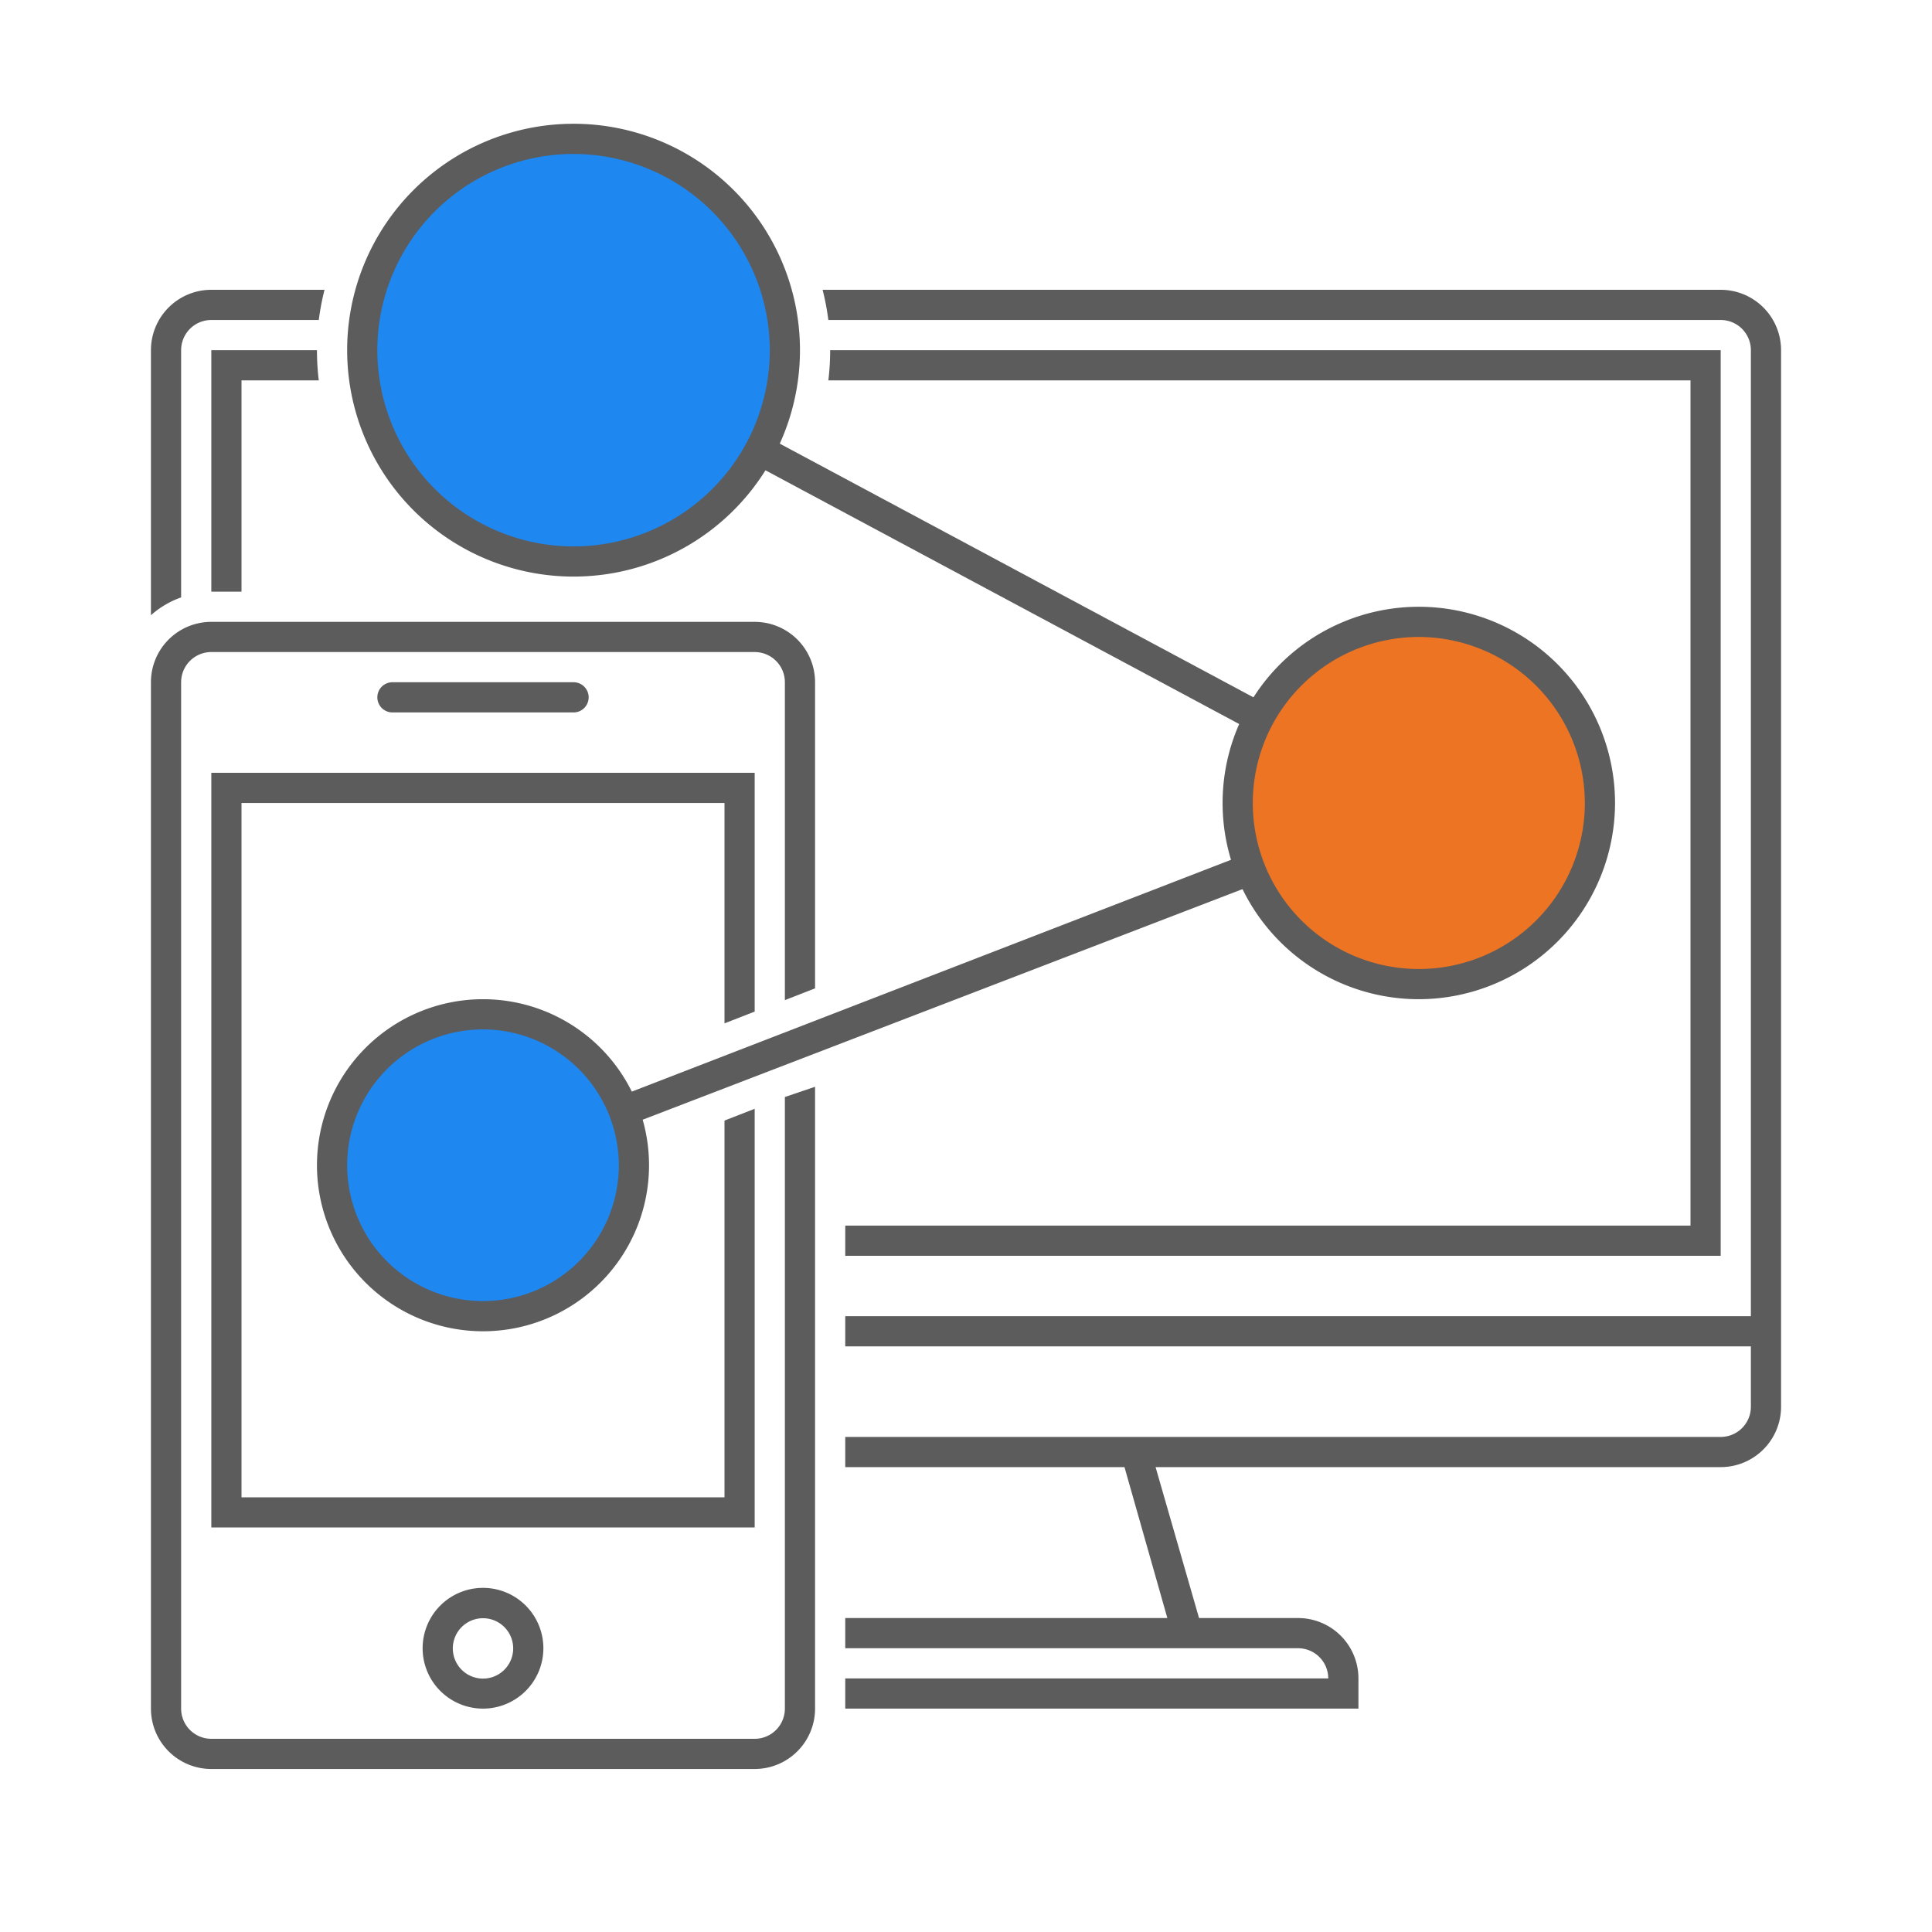 <svg id="Icons" xmlns="http://www.w3.org/2000/svg" viewBox="0 0 64 64"><defs><style>.cls-1{fill:#1e87f0;}.cls-2{fill:#ec7423;}.cls-3{fill:#5c5c5c;}</style></defs><title>loan-trading</title><circle class="cls-1" cx="19" cy="11.4" r="7"/><ellipse class="cls-1" cx="16" cy="38.6" rx="4.9" ry="4.8"/><circle class="cls-2" cx="47.1" cy="26.5" r="6"/><g id="share"><g id="responsive_design" data-name="responsive design"><g id="responsive_design-2" data-name="responsive design"><path class="cls-3" d="M19,23.6H13a.5.5,0,0,1-.5-.5.5.5,0,0,1,.5-.5h6a.5.5,0,0,1,.5.5A.5.5,0,0,1,19,23.6Z"/><path class="cls-3" d="M16,52.6a2,2,0,1,0,2,2A2,2,0,0,0,16,52.6Zm.71,2.71a1,1,0,1,1,.29-.7A1,1,0,0,1,16.71,55.31Z"/><path class="cls-3" d="M26,36.34V56.6a1,1,0,0,1-1,1H7a1,1,0,0,1-1-1v-34a1,1,0,0,1,1-1H25a1,1,0,0,1,1,1V33.13l1-.39V22.6a2,2,0,0,0-2-2H7a2,2,0,0,0-2,2v34a2,2,0,0,0,2,2H25a2,2,0,0,0,2-2V36Z"/><polygon class="cls-3" points="24 37.12 24 49.6 8 49.6 8 26.6 24 26.6 24 33.9 25 33.51 25 25.6 7 25.6 7 50.6 25 50.6 25 36.73 24 37.12"/><path class="cls-3" d="M10.75,9.6H7a2,2,0,0,0-2,2v8.78a3,3,0,0,1,1-.59V11.6a1,1,0,0,1,1-1h3.56A8.4,8.4,0,0,1,10.75,9.6Z"/><path class="cls-3" d="M57,9.6H27.25a8.4,8.4,0,0,1,.19,1H57a1,1,0,0,1,1,1v32H28v1H58v2a1,1,0,0,1-1,1H28v1h9.25l1.42,5H28v1H43a1,1,0,0,1,1,1H28v1H45v-1a2,2,0,0,0-2-2H39.72l-1.44-5H57a2,2,0,0,0,2-2v-35A2,2,0,0,0,57,9.6Z"/><path class="cls-3" d="M10.5,11.6H7v8H8v-7h2.56A8.14,8.14,0,0,1,10.5,11.6Z"/><path class="cls-3" d="M27.5,11.6a8.14,8.14,0,0,1-.06,1H56v28H28v1H57v-30Z"/></g></g><g id="share-2" data-name="share"><path class="cls-3" d="M19,19.1a7.5,7.5,0,1,1,7.5-7.5A7.5,7.5,0,0,1,19,19.1Zm0-14a6.5,6.5,0,1,0,6.5,6.5A6.51,6.51,0,0,0,19,5.1Z"/><path class="cls-3" d="M16,44.1a5.5,5.5,0,1,1,5.5-5.5A5.5,5.5,0,0,1,16,44.1Zm0-10a4.5,4.5,0,1,0,4.5,4.5A4.51,4.51,0,0,0,16,34.1Z"/><path class="cls-3" d="M41.25,28.3,20.44,36.35a5.26,5.26,0,0,1,.36.93l20.81-8A6.17,6.17,0,0,1,41.25,28.3Z"/><path class="cls-3" d="M47,33.1a6.5,6.5,0,1,1,6.5-6.5A6.51,6.51,0,0,1,47,33.1Zm0-12a5.5,5.5,0,1,0,5.5,5.5A5.51,5.51,0,0,0,47,21.1Z"/><path class="cls-3" d="M25.39,14.46a6.78,6.78,0,0,1-.48.88l16.58,8.88a6.78,6.78,0,0,1,.48-.88Z"/></g></g></svg>